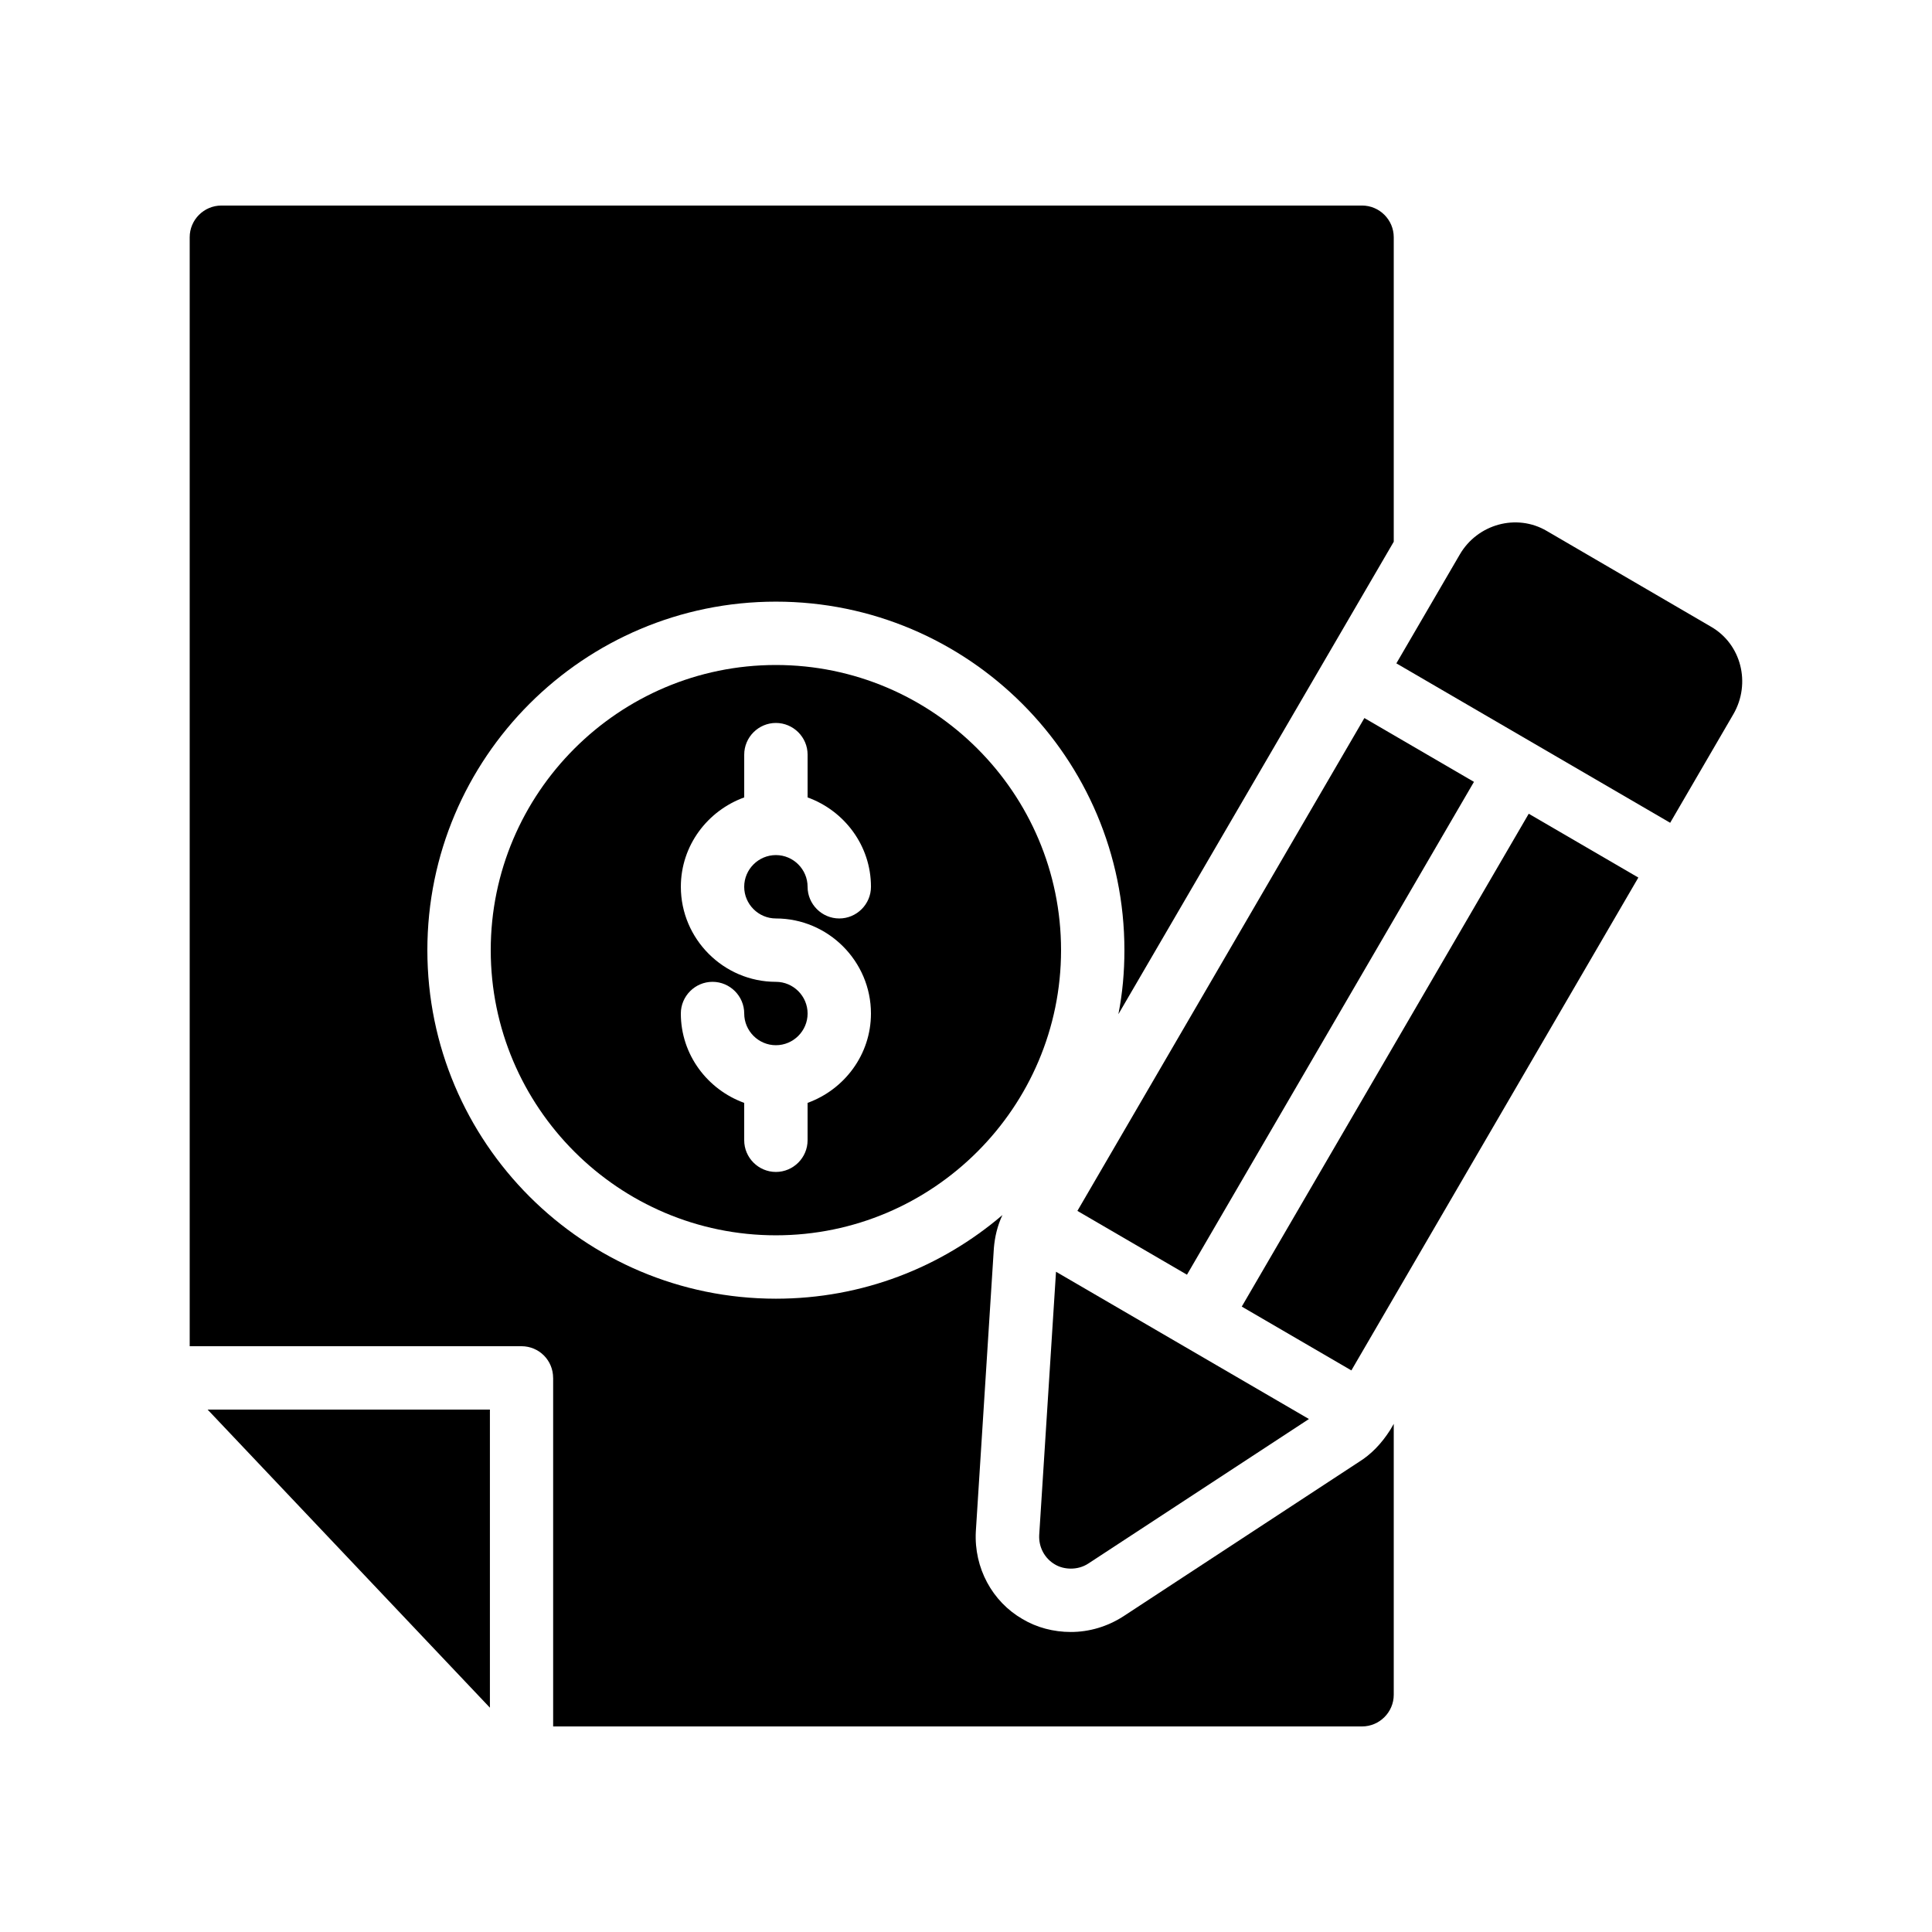 <?xml version="1.0" encoding="UTF-8"?>
<!-- Uploaded to: ICON Repo, www.svgrepo.com, Generator: ICON Repo Mixer Tools -->
<svg fill="#000000" width="800px" height="800px" version="1.1" viewBox="144 144 512 512" xmlns="http://www.w3.org/2000/svg">
 <g>
  <path d="m597.41 310.07-43.496-25.359c-7.977-4.703-18.391-1.848-23.09 6.297l-16.773 28.789 72.562 42.25 16.762-28.797c4.699-8.148 2.098-18.559-5.965-23.18z"/>
  <path d="m473.08 490.26 76.051-130.61 29.047 16.914-76.051 130.61z"/>
  <path d="m423.6 558.61c1.258 0.754 2.769 1.09 4.199 1.09 1.594 0 3.191-0.418 4.617-1.344l58.465-38.301-67.027-39.027-4.453 69.77c-0.168 3.195 1.43 6.219 4.199 7.812z"/>
  <path d="m429.52 464.9 76.055-130.61 29.039 16.91-76.055 130.61z"/>
  <path d="m273.83 517.55h-74.816l74.816 79.004z"/>
  <path d="m349.62 320.23c-41.648 0-75.57 33.922-75.57 75.57 0 41.648 33.922 75.57 75.57 75.57s75.57-33.922 75.57-75.57c0-41.648-33.922-75.57-75.57-75.57zm0 67.172c13.855 0 25.191 11.336 25.191 25.191 0 10.914-7.055 20.152-16.793 23.68v9.906c0 4.617-3.777 8.398-8.398 8.398-4.617 0-8.398-3.777-8.398-8.398v-9.906c-9.738-3.527-16.793-12.762-16.793-23.68 0-4.617 3.777-8.398 8.398-8.398 4.617 0 8.398 3.777 8.398 8.398 0 4.617 3.777 8.398 8.398 8.398 4.617 0 8.398-3.777 8.398-8.398 0-4.617-3.777-8.398-8.398-8.398-13.855 0-25.191-11.336-25.191-25.191 0-10.914 7.055-20.152 16.793-23.68v-11.336c0-4.617 3.777-8.398 8.398-8.398 4.617 0 8.398 3.777 8.398 8.398v11.336c9.738 3.527 16.793 12.762 16.793 23.68 0 4.617-3.777 8.398-8.398 8.398-4.617 0-8.398-3.777-8.398-8.398 0-4.617-3.777-8.398-8.398-8.398-4.617 0-8.398 3.777-8.398 8.398s3.781 8.398 8.398 8.398z"/>
  <path d="m290.59 509.16v92.363h214.37c4.617 0 8.398-3.777 8.398-8.398v-71.793l-0.922 1.594c-2.352 3.695-5.121 6.551-8.398 8.562l-62.387 40.891c-4.199 2.688-8.984 4.113-13.855 4.113-4.617 0-9.07-1.176-12.848-3.441-7.977-4.609-12.848-13.508-12.344-23.164l4.785-75.152c0.25-2.938 0.922-5.879 2.266-8.734-16.203 13.855-37.113 22.168-60.035 22.168-50.969 0-92.363-41.395-92.363-92.363s41.395-92.363 92.363-92.363 92.363 41.395 92.363 92.363c0 5.793-0.504 11.418-1.594 16.961l72.969-125.2v-80.695c0-4.617-3.777-8.398-8.398-8.398h-302.29c-4.617 0-8.398 3.777-8.398 8.398v293.89h87.914c4.707 0 8.398 3.777 8.398 8.395z"/>
 </g>
</svg>